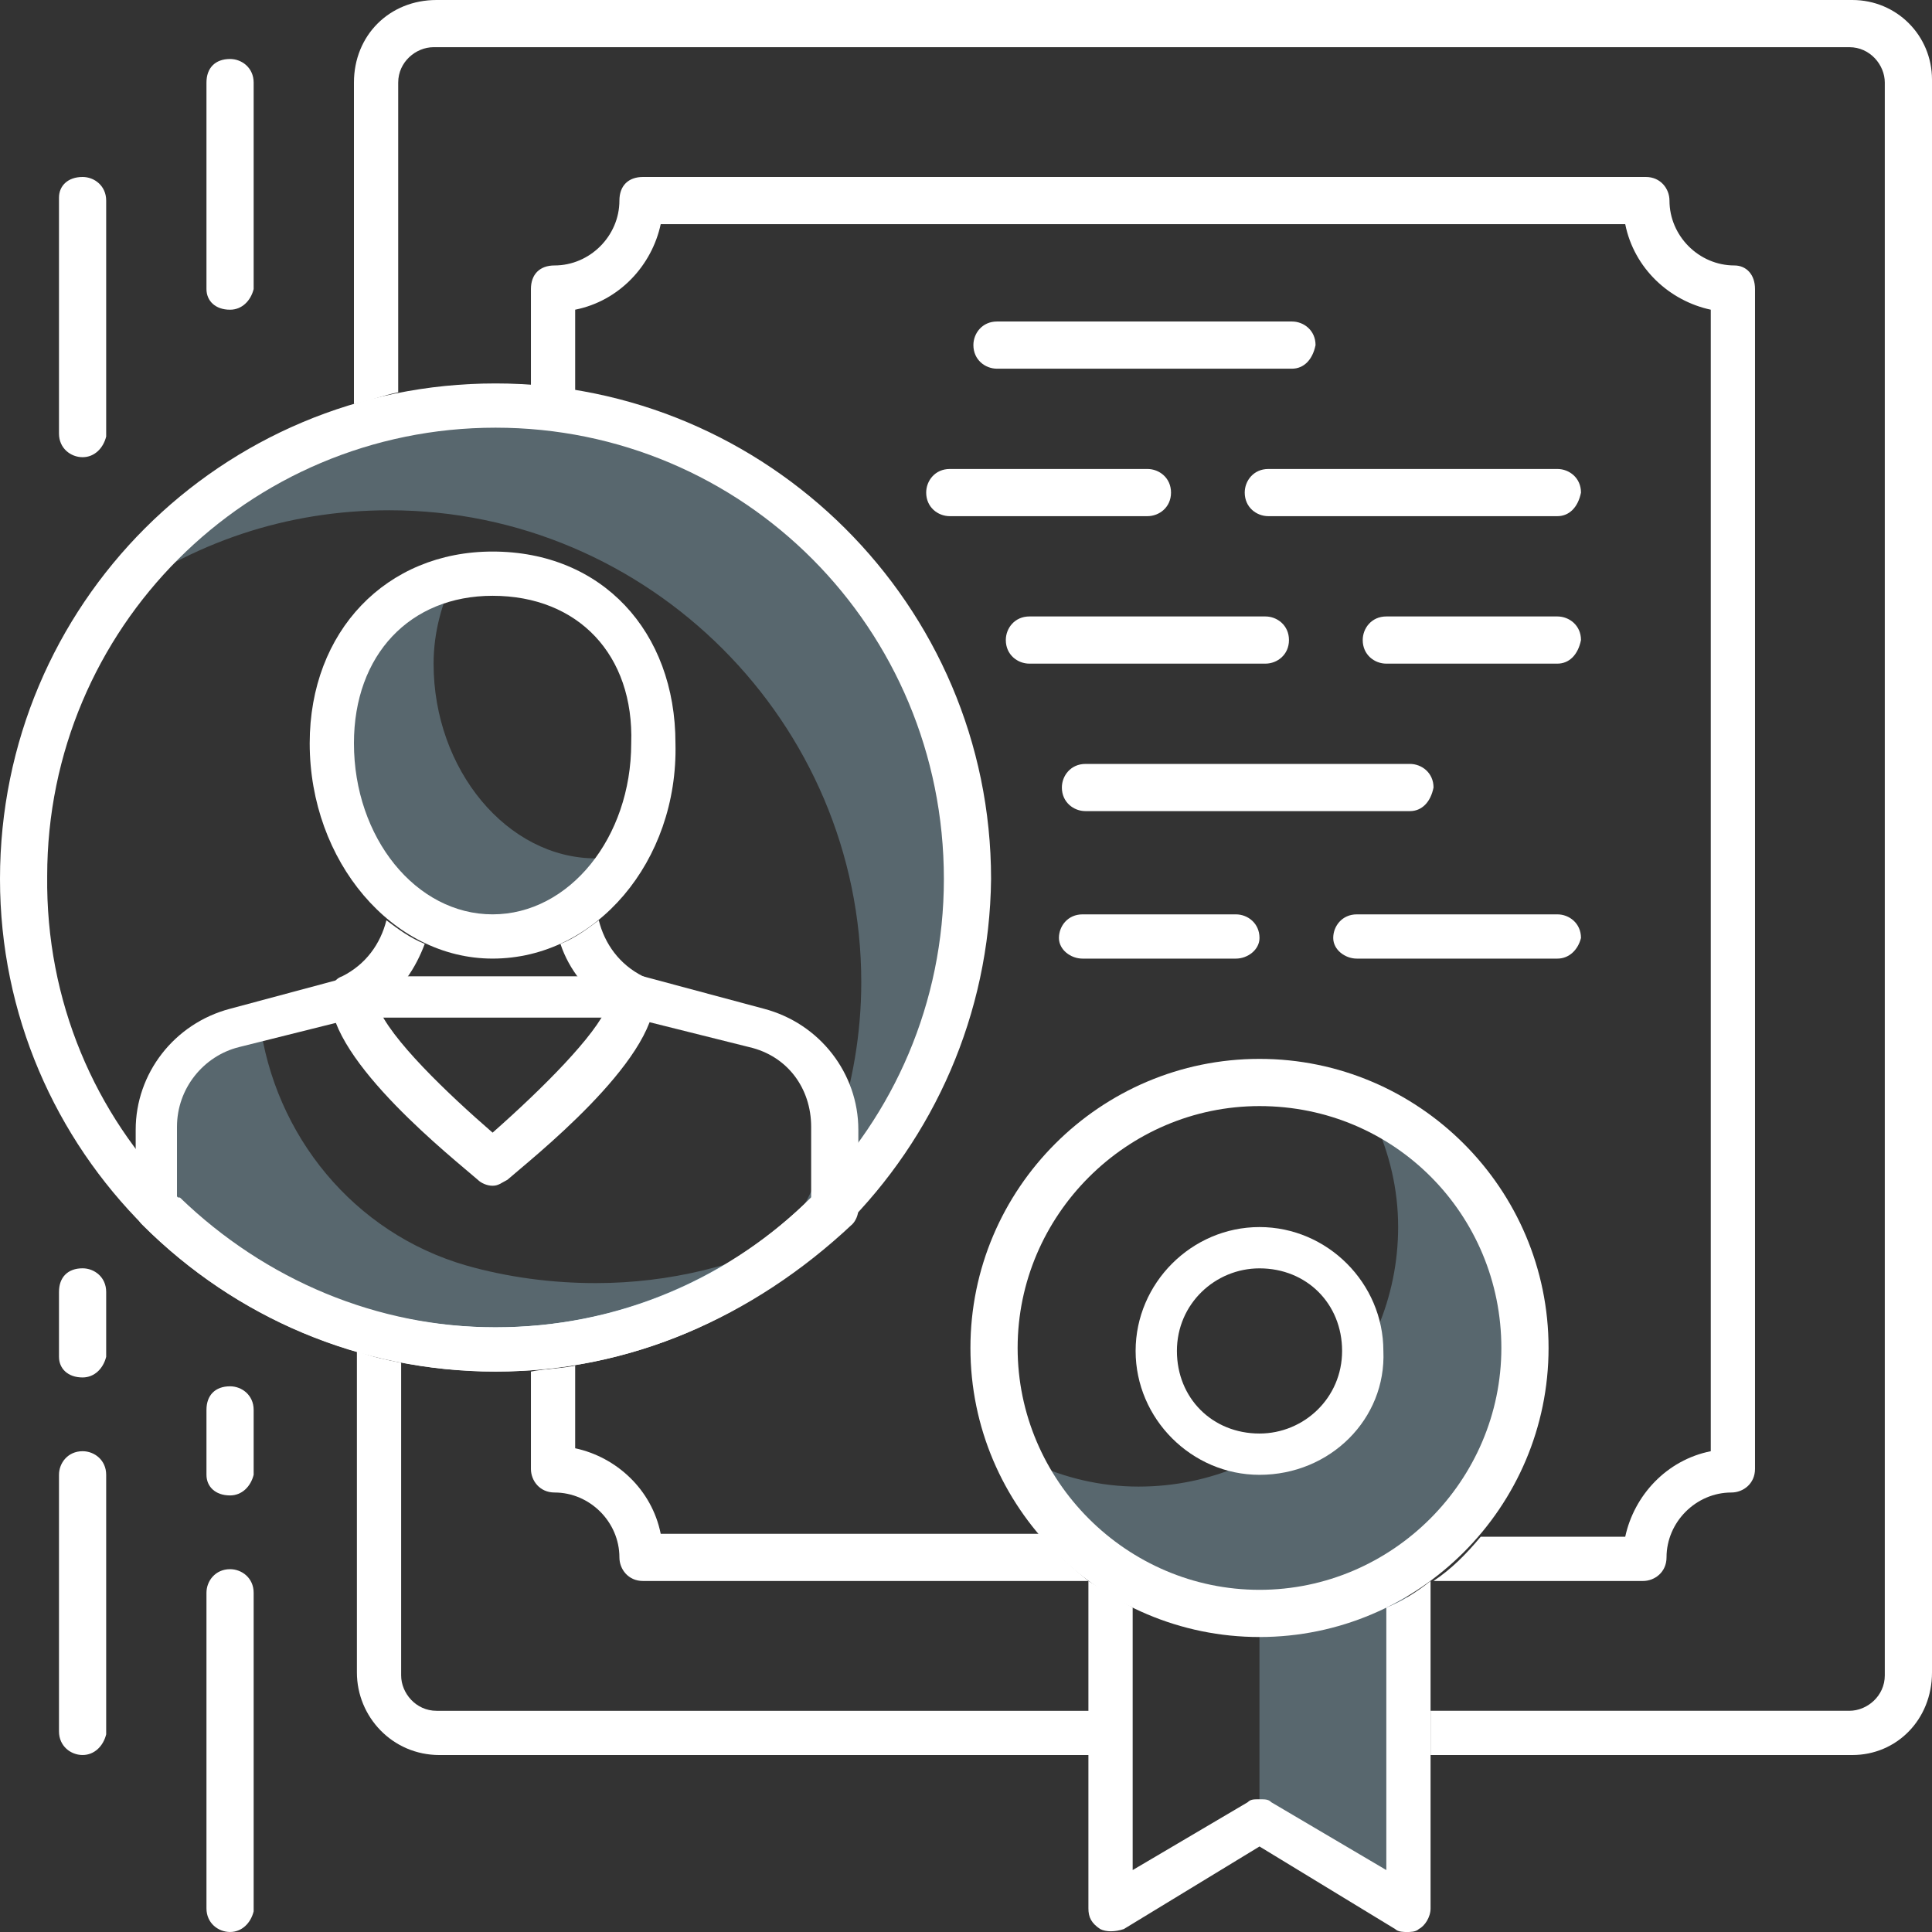 <svg width="120" height="120" viewBox="0 0 120 120" fill="none" xmlns="http://www.w3.org/2000/svg">
<rect x="0" y="0" width="120" height="120" fill="#333333" stroke="none"/>
<g clip-path="url(#clip0)">
<path d="M47.816 78.228C51.297 73.465 53.495 67.419 53.495 61.006C53.495 44.884 40.304 31.694 24.182 31.694C17.77 31.694 11.908 33.709 6.961 37.373C12.274 30.045 20.885 25.281 30.595 25.281C46.717 25.281 59.907 38.472 59.907 54.594C60.091 64.304 55.144 72.915 47.816 78.228Z" fill="#AFDFF9" fill-opacity="0.3"/>
<path d="M30.779 85.191C13.741 85.191 0 71.45 0 54.595C0 37.557 13.741 23.816 30.779 23.816C47.634 23.816 61.557 37.557 61.557 54.595C61.374 71.45 47.634 85.191 30.779 85.191ZM30.779 26.564C15.389 26.564 2.931 39.023 2.931 54.412C2.748 69.984 15.206 82.442 30.779 82.442C46.168 82.442 58.626 69.984 58.626 54.595C58.626 39.023 46.168 26.564 30.779 26.564Z" fill="white"/>
<path d="M14.473 63.757L16.121 63.391C17.038 70.536 21.984 76.582 28.946 78.597C31.511 79.33 34.259 79.696 37.007 79.696C41.587 79.696 45.984 78.597 50.015 76.582C44.885 81.162 38.106 83.91 30.778 83.91C22.534 83.91 15.205 80.612 9.892 75.116V70.169C9.709 67.055 11.725 64.49 14.473 63.757Z" fill="#AFDFF9" fill-opacity="0.3"/>
<path d="M30.779 85.19C22.535 85.19 14.657 81.892 8.794 76.03C8.611 75.847 8.428 75.48 8.428 75.114V70.167C8.428 66.686 10.809 63.572 14.29 62.656L21.802 60.641C21.985 60.641 21.985 60.641 22.168 60.641H39.573C39.756 60.641 39.756 60.641 39.939 60.641L47.451 62.656C50.932 63.572 53.313 66.686 53.313 70.167V75.114C53.313 75.48 53.13 75.847 52.947 76.03C46.718 81.892 39.023 85.19 30.779 85.19ZM11.176 74.381C16.489 79.511 23.451 82.442 30.779 82.442C38.107 82.442 45.069 79.694 50.382 74.381V69.984C50.382 67.603 48.916 65.587 46.535 65.038L39.206 63.206H22.168L14.84 65.038C12.642 65.587 10.993 67.603 10.993 69.984V74.381H11.176Z" fill="white"/>
<path d="M28.214 35.91C27.481 37.376 26.931 39.208 26.931 41.223C26.931 47.819 31.512 53.315 37.008 53.315C37.557 53.315 38.107 53.315 38.657 53.132C36.825 56.246 33.893 58.078 30.412 58.078C24.916 58.078 20.336 52.582 20.336 45.986C20.702 40.49 23.817 36.826 28.214 35.91Z" fill="#AFDFF9" fill-opacity="0.3"/>
<path d="M30.595 59.54C24.366 59.54 19.236 53.495 19.236 46.166C19.236 39.204 24 34.258 30.595 34.258C37.374 34.258 41.954 39.204 41.954 46.166C42.137 53.495 37.007 59.54 30.595 59.54ZM30.595 37.006C25.465 37.006 21.984 40.67 21.984 46.166C21.984 52.029 25.832 56.792 30.595 56.792C35.358 56.792 39.206 52.029 39.206 46.166C39.389 40.67 35.908 37.006 30.595 37.006Z" fill="white"/>
<path d="M78.228 100.504V113.588L87.389 118.534V98.504L78.228 100.504Z" fill="#AFDFF9" fill-opacity="0.3"/>
<path d="M85.375 69.617C86.291 71.632 86.841 73.831 86.841 76.213C86.841 85.007 79.696 92.335 70.719 92.335C68.337 92.335 66.138 91.785 64.123 90.869C66.688 96.365 72.184 100.396 78.779 100.396C87.573 100.396 94.902 93.251 94.902 84.274C94.719 77.678 90.871 72.182 85.375 69.617Z" fill="#AFDFF9" fill-opacity="0.3"/>
<path d="M78.23 101.678C68.337 101.678 60.275 93.617 60.275 83.724C60.275 73.831 68.337 65.769 78.23 65.769C88.123 65.769 96.184 73.831 96.184 83.724C96.184 93.617 88.123 101.678 78.23 101.678ZM78.23 68.701C69.985 68.701 63.207 75.48 63.207 83.724C63.207 91.968 69.985 98.747 78.23 98.747C86.474 98.747 93.252 91.968 93.252 83.724C93.252 75.48 86.657 68.701 78.23 68.701Z" fill="white"/>
<path d="M78.23 91.604C74.016 91.604 70.535 88.123 70.535 83.909C70.535 79.696 74.016 76.215 78.23 76.215C82.444 76.215 85.924 79.696 85.924 83.909C86.108 88.123 82.627 91.604 78.23 91.604ZM78.23 78.78C75.482 78.78 73.1 80.978 73.1 83.909C73.1 86.841 75.299 89.039 78.23 89.039C80.978 89.039 83.36 86.841 83.36 83.909C83.36 80.978 81.161 78.78 78.23 78.78Z" fill="white"/>
<path d="M80.245 22.9H61.925C61.192 22.9 60.459 22.35 60.459 21.434C60.459 20.702 61.009 19.969 61.925 19.969H80.245C80.978 19.969 81.711 20.518 81.711 21.434C81.528 22.35 80.978 22.9 80.245 22.9Z" fill="white"/>
<path d="M96.732 32.06H78.778C78.045 32.06 77.312 31.511 77.312 30.595C77.312 29.862 77.862 29.129 78.778 29.129H96.732C97.465 29.129 98.198 29.678 98.198 30.595C98.015 31.511 97.465 32.06 96.732 32.06Z" fill="white"/>
<path d="M71.268 32.06H58.993C58.26 32.06 57.527 31.511 57.527 30.595C57.527 29.862 58.077 29.129 58.993 29.129H71.268C72.001 29.129 72.734 29.678 72.734 30.595C72.734 31.511 72.001 32.06 71.268 32.06Z" fill="white"/>
<path d="M96.732 41.22H86.106C85.373 41.22 84.641 40.671 84.641 39.755C84.641 39.022 85.19 38.289 86.106 38.289H96.732C97.465 38.289 98.198 38.839 98.198 39.755C98.015 40.671 97.465 41.22 96.732 41.22Z" fill="white"/>
<path d="M78.595 41.22H63.938C63.206 41.22 62.473 40.671 62.473 39.755C62.473 39.022 63.022 38.289 63.938 38.289H78.595C79.328 38.289 80.06 38.839 80.06 39.755C80.06 40.671 79.328 41.22 78.595 41.22Z" fill="white"/>
<path d="M87.573 50.38H67.421C66.688 50.38 65.955 49.831 65.955 48.915C65.955 48.182 66.505 47.449 67.421 47.449H87.573C88.306 47.449 89.039 47.999 89.039 48.915C88.856 49.831 88.306 50.38 87.573 50.38Z" fill="white"/>
<path d="M96.732 59.541H84.274C83.541 59.541 82.809 58.991 82.809 58.259C82.809 57.526 83.358 56.793 84.274 56.793H96.732C97.465 56.793 98.198 57.343 98.198 58.259C98.015 58.991 97.465 59.541 96.732 59.541Z" fill="white"/>
<path d="M76.764 59.541H67.237C66.504 59.541 65.772 58.991 65.772 58.259C65.772 57.526 66.321 56.793 67.237 56.793H76.764C77.497 56.793 78.23 57.343 78.23 58.259C78.23 58.991 77.497 59.541 76.764 59.541Z" fill="white"/>
<path d="M14.29 119.999C13.557 119.999 12.824 119.45 12.824 118.534V98.93C12.824 98.198 13.374 97.465 14.29 97.465C15.023 97.465 15.755 98.014 15.755 98.93V118.717C15.572 119.45 15.023 119.999 14.29 119.999Z" fill="white"/>
<path d="M14.29 92.884C13.374 92.884 12.824 92.335 12.824 91.602V87.571C12.824 86.655 13.374 86.106 14.29 86.106C15.023 86.106 15.755 86.655 15.755 87.571V91.602C15.572 92.335 15.023 92.884 14.29 92.884Z" fill="white"/>
<path d="M5.13 109.007C4.397 109.007 3.664 108.457 3.664 107.541V91.602C3.664 90.87 4.214 90.137 5.13 90.137C5.863 90.137 6.595 90.686 6.595 91.602V107.724C6.412 108.457 5.863 109.007 5.13 109.007Z" fill="white"/>
<path d="M5.13 85.556C4.214 85.556 3.664 85.006 3.664 84.273V80.243C3.664 79.327 4.214 78.777 5.13 78.777C5.863 78.777 6.595 79.327 6.595 80.243V84.273C6.412 85.006 5.863 85.556 5.13 85.556Z" fill="white"/>
<path d="M14.29 19.237C13.374 19.237 12.824 18.687 12.824 17.954V5.13C12.824 4.214 13.374 3.664 14.29 3.664C15.023 3.664 15.755 4.214 15.755 5.13V17.954C15.572 18.687 15.023 19.237 14.29 19.237Z" fill="white"/>
<path d="M5.13 28.397C4.397 28.397 3.664 27.847 3.664 26.931V12.275C3.664 11.542 4.214 10.992 5.13 10.992C5.863 10.992 6.595 11.542 6.595 12.458V27.114C6.412 27.847 5.863 28.397 5.13 28.397Z" fill="white"/>
<path d="M86.107 99.848V116.153L78.962 111.94C78.779 111.756 78.596 111.756 78.23 111.756C77.863 111.756 77.68 111.756 77.497 111.94L70.352 116.153V99.848C69.436 99.299 68.519 98.749 67.603 98.199V118.535C67.603 119.085 67.787 119.451 68.336 119.818C68.703 120.001 69.252 120.001 69.802 119.818L78.23 114.688L86.657 119.818C86.84 120.001 87.207 120.001 87.39 120.001C87.573 120.001 87.939 120.001 88.123 119.818C88.489 119.634 88.855 119.085 88.855 118.535V98.199C87.939 98.932 87.023 99.482 86.107 99.848Z" fill="white"/>
<path d="M64.671 95.267H41.038C40.488 92.519 38.289 90.504 35.725 89.954V84.824C34.809 85.007 33.893 85.007 32.977 85.191V91.236C32.977 91.969 33.526 92.702 34.442 92.702C36.641 92.702 38.473 94.534 38.473 96.733C38.473 97.465 39.022 98.198 39.938 98.198H67.603C66.503 97.282 65.404 96.366 64.671 95.267Z" fill="white"/>
<path d="M107.725 16.488C105.526 16.488 103.694 14.656 103.694 12.458C103.694 11.725 103.145 10.992 102.228 10.992H39.938C39.022 10.992 38.473 11.542 38.473 12.458C38.473 14.656 36.641 16.488 34.442 16.488C33.526 16.488 32.977 17.038 32.977 17.954V24C33.893 24 34.809 24.183 35.725 24.366V19.236C38.473 18.687 40.488 16.488 41.038 13.924H100.946C101.496 16.672 103.694 18.687 106.259 19.236V90.137C103.511 90.687 101.496 92.885 100.946 95.45H91.969C91.053 96.549 90.137 97.466 89.038 98.198H102.045C102.778 98.198 103.511 97.649 103.511 96.733C103.511 94.534 105.343 92.702 107.541 92.702C108.274 92.702 109.007 92.153 109.007 91.237V17.954C109.007 17.038 108.457 16.488 107.725 16.488Z" fill="white"/>
<path d="M67.786 106.261H27.114C25.832 106.261 24.916 105.162 24.916 104.063V84.643C24 84.46 23.084 84.277 22.168 83.91V103.88C22.168 106.628 24.366 109.009 27.298 109.009H67.786V106.261Z" fill="white"/>
<path d="M115.053 0H27.114C24.183 0 21.984 2.198 21.984 5.13V25.099C22.9 24.916 23.816 24.55 24.733 24.366V5.13C24.733 3.847 25.832 2.931 26.931 2.931H114.87C116.152 2.931 117.068 4.031 117.068 5.13V104.061C117.068 105.344 115.969 106.26 114.87 106.26H88.855V109.008H115.053C117.801 109.008 120 106.809 120 103.878V4.947C120 2.198 117.801 0 115.053 0Z" fill="white"/>
<path d="M39.939 60.641C38.474 59.908 37.558 58.626 37.191 57.16C36.459 57.71 35.726 58.259 34.81 58.626C35.359 60.275 36.459 61.557 37.741 62.473C37.008 64.305 33.71 67.603 30.596 70.351C27.848 67.969 24.184 64.488 23.451 62.473C24.916 61.557 25.832 60.092 26.382 58.626C25.466 58.259 24.733 57.71 24 57.16C23.634 58.626 22.718 59.908 21.252 60.641C20.703 60.824 20.52 61.374 20.52 61.923C20.52 65.954 28.214 72 29.68 73.282C29.863 73.466 30.23 73.649 30.596 73.649C30.962 73.649 31.145 73.466 31.512 73.282C32.977 72 40.672 65.954 40.672 61.923C40.672 61.374 40.489 60.824 39.939 60.641Z" fill="white"/>
</g>
<defs>
<clipPath id="clip0">
<rect width="120" height="120" fill="white"/>
</clipPath>
</defs>
</svg>
